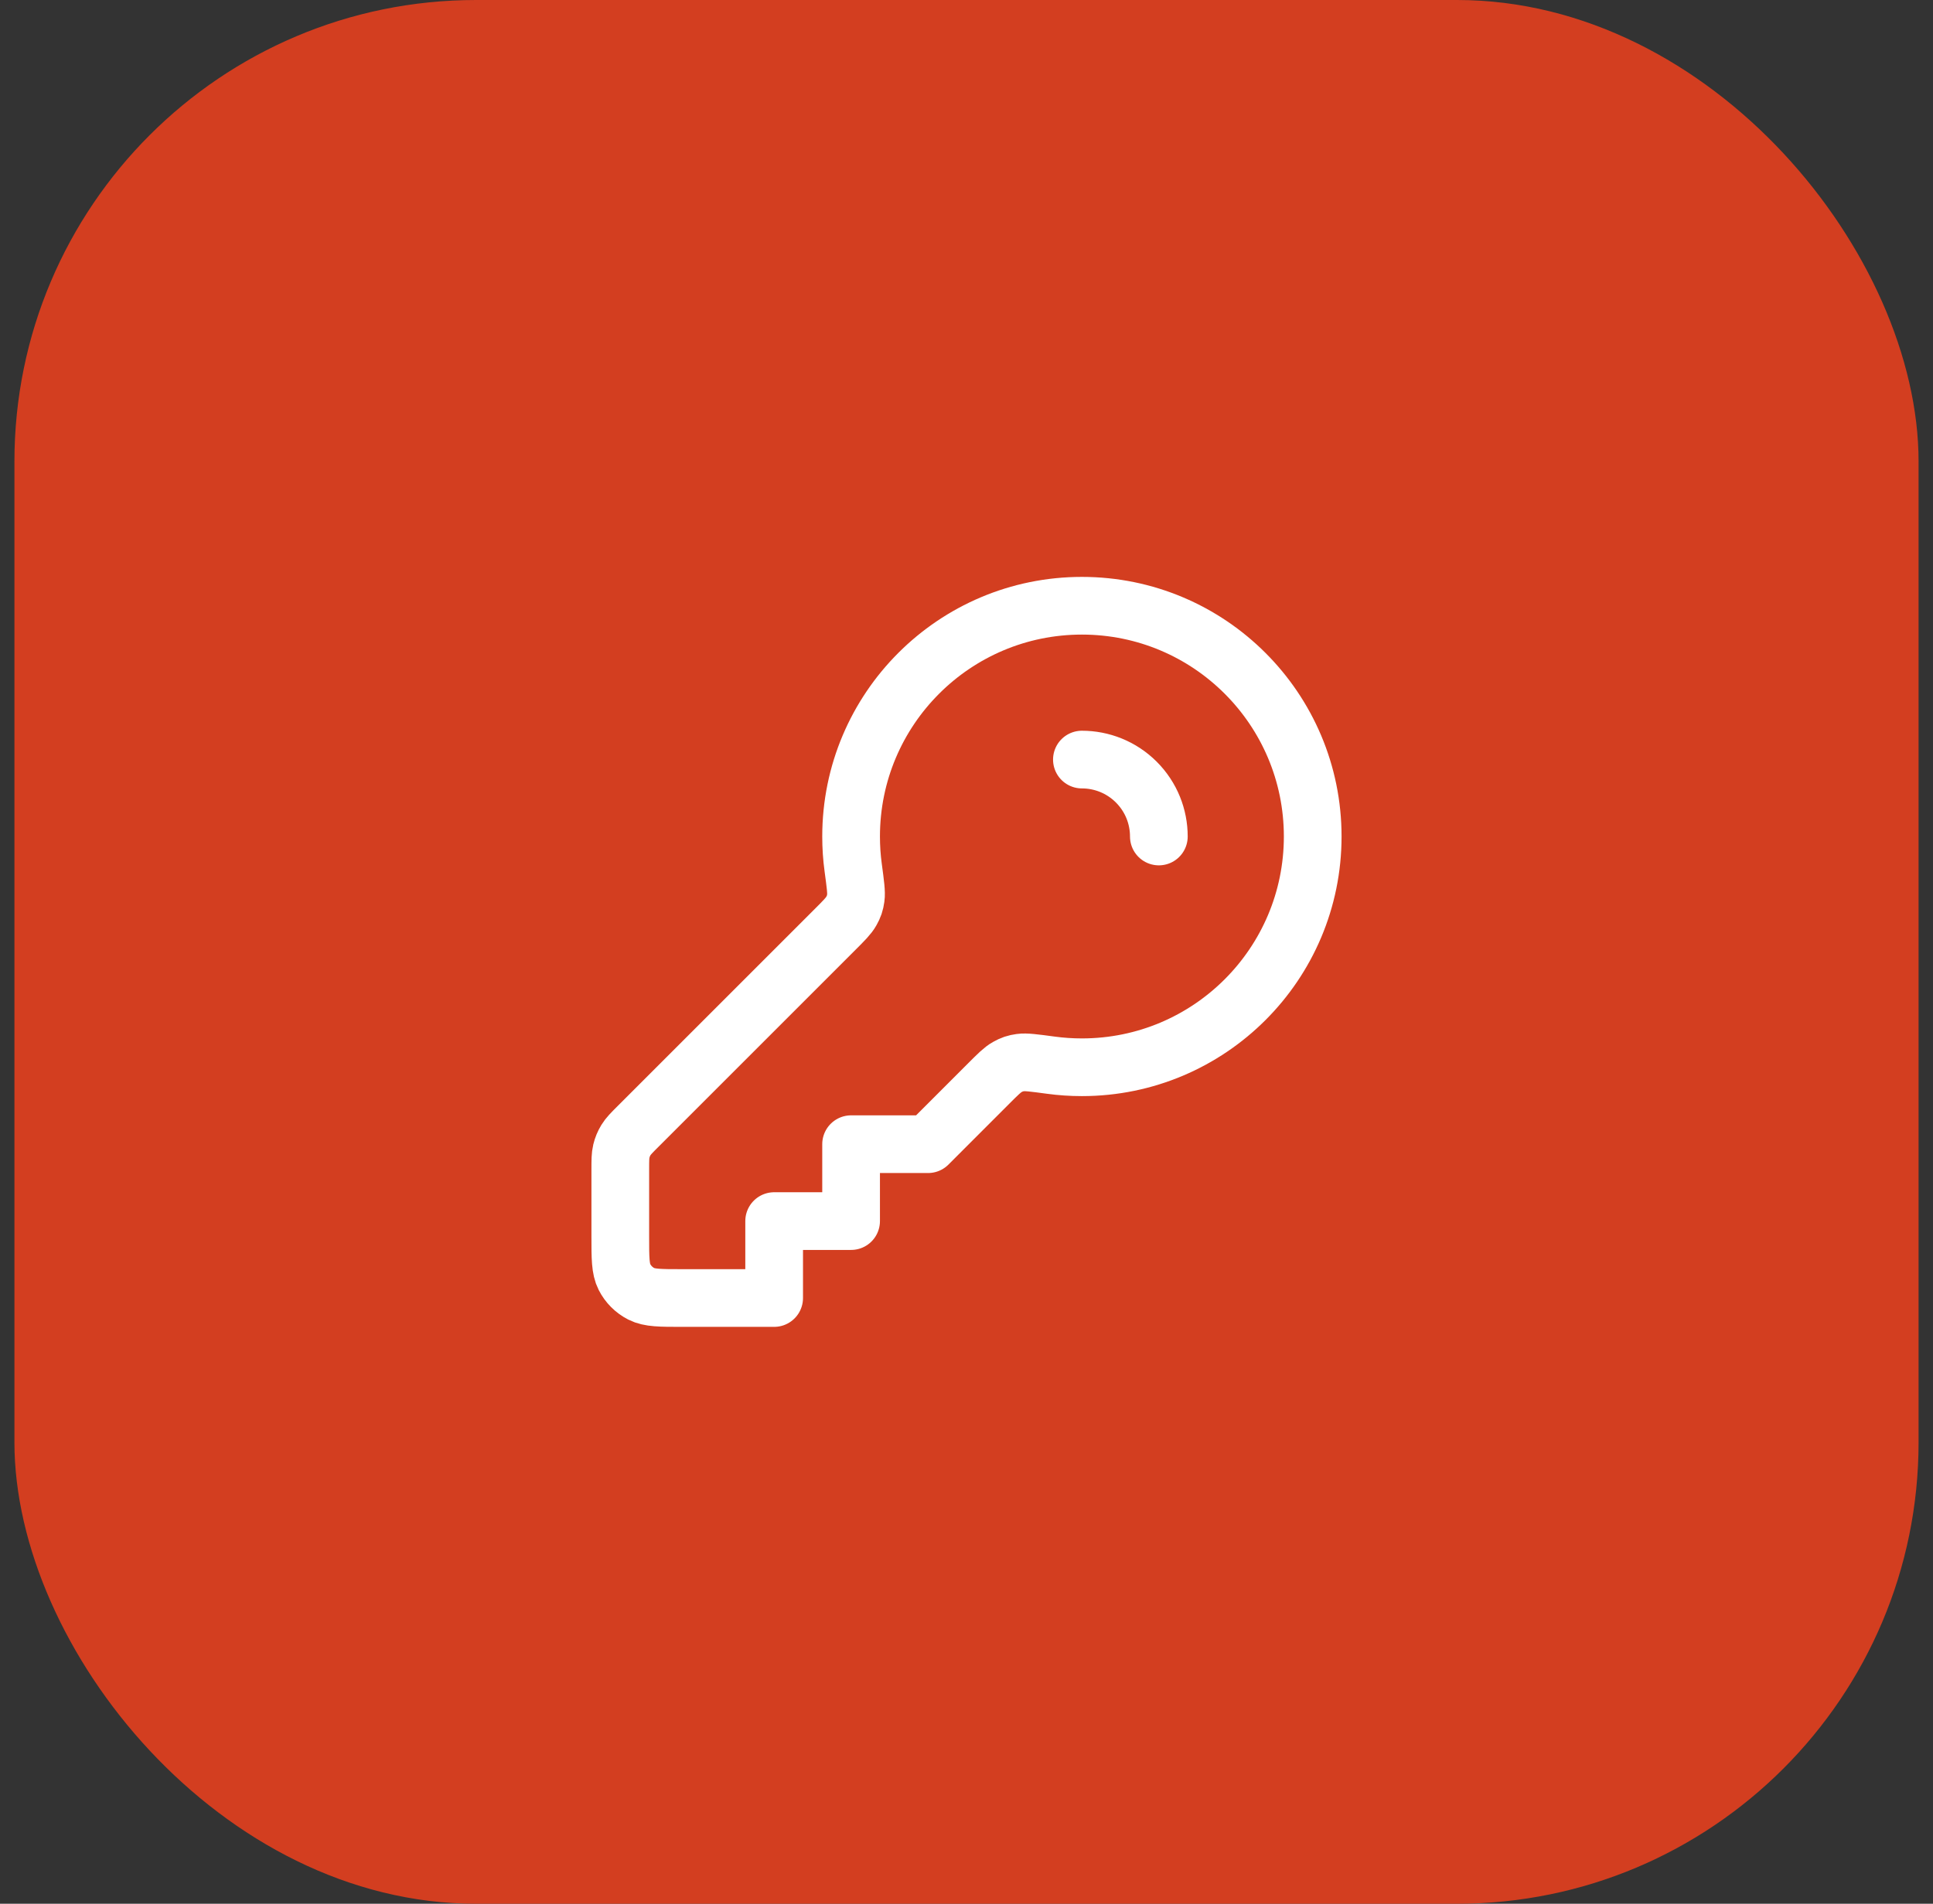 <svg width="67" height="66" viewBox="0 0 67 66" fill="none" xmlns="http://www.w3.org/2000/svg">
<rect x="0" y="0" width="67" height="66" fill="#333333" stroke="none"/>
<rect x="0.5" width="66" height="66" rx="16" fill="#D33E20"/>
<path d="M40.167 29C40.167 28.317 39.906 27.635 39.386 27.114C38.865 26.594 38.182 26.333 37.5 26.333M37.5 37C41.918 37 45.5 33.418 45.5 29C45.5 24.582 41.918 21 37.5 21C33.082 21 29.5 24.582 29.5 29C29.5 29.365 29.524 29.724 29.572 30.076C29.65 30.655 29.689 30.944 29.662 31.128C29.635 31.318 29.6 31.421 29.506 31.589C29.416 31.751 29.257 31.91 28.939 32.228L22.125 39.042C21.894 39.272 21.779 39.388 21.697 39.522C21.623 39.642 21.57 39.772 21.537 39.908C21.5 40.061 21.5 40.224 21.5 40.55V42.867C21.5 43.613 21.5 43.987 21.645 44.272C21.773 44.523 21.977 44.727 22.228 44.855C22.513 45 22.887 45 23.633 45H26.833V42.333H29.5V39.667H32.167L34.272 37.561C34.59 37.243 34.749 37.084 34.911 36.994C35.079 36.9 35.182 36.865 35.373 36.838C35.556 36.812 35.845 36.85 36.424 36.928C36.776 36.976 37.135 37 37.5 37Z" stroke="white" stroke-width="2" stroke-linecap="round" stroke-linejoin="round"/>
</svg>
